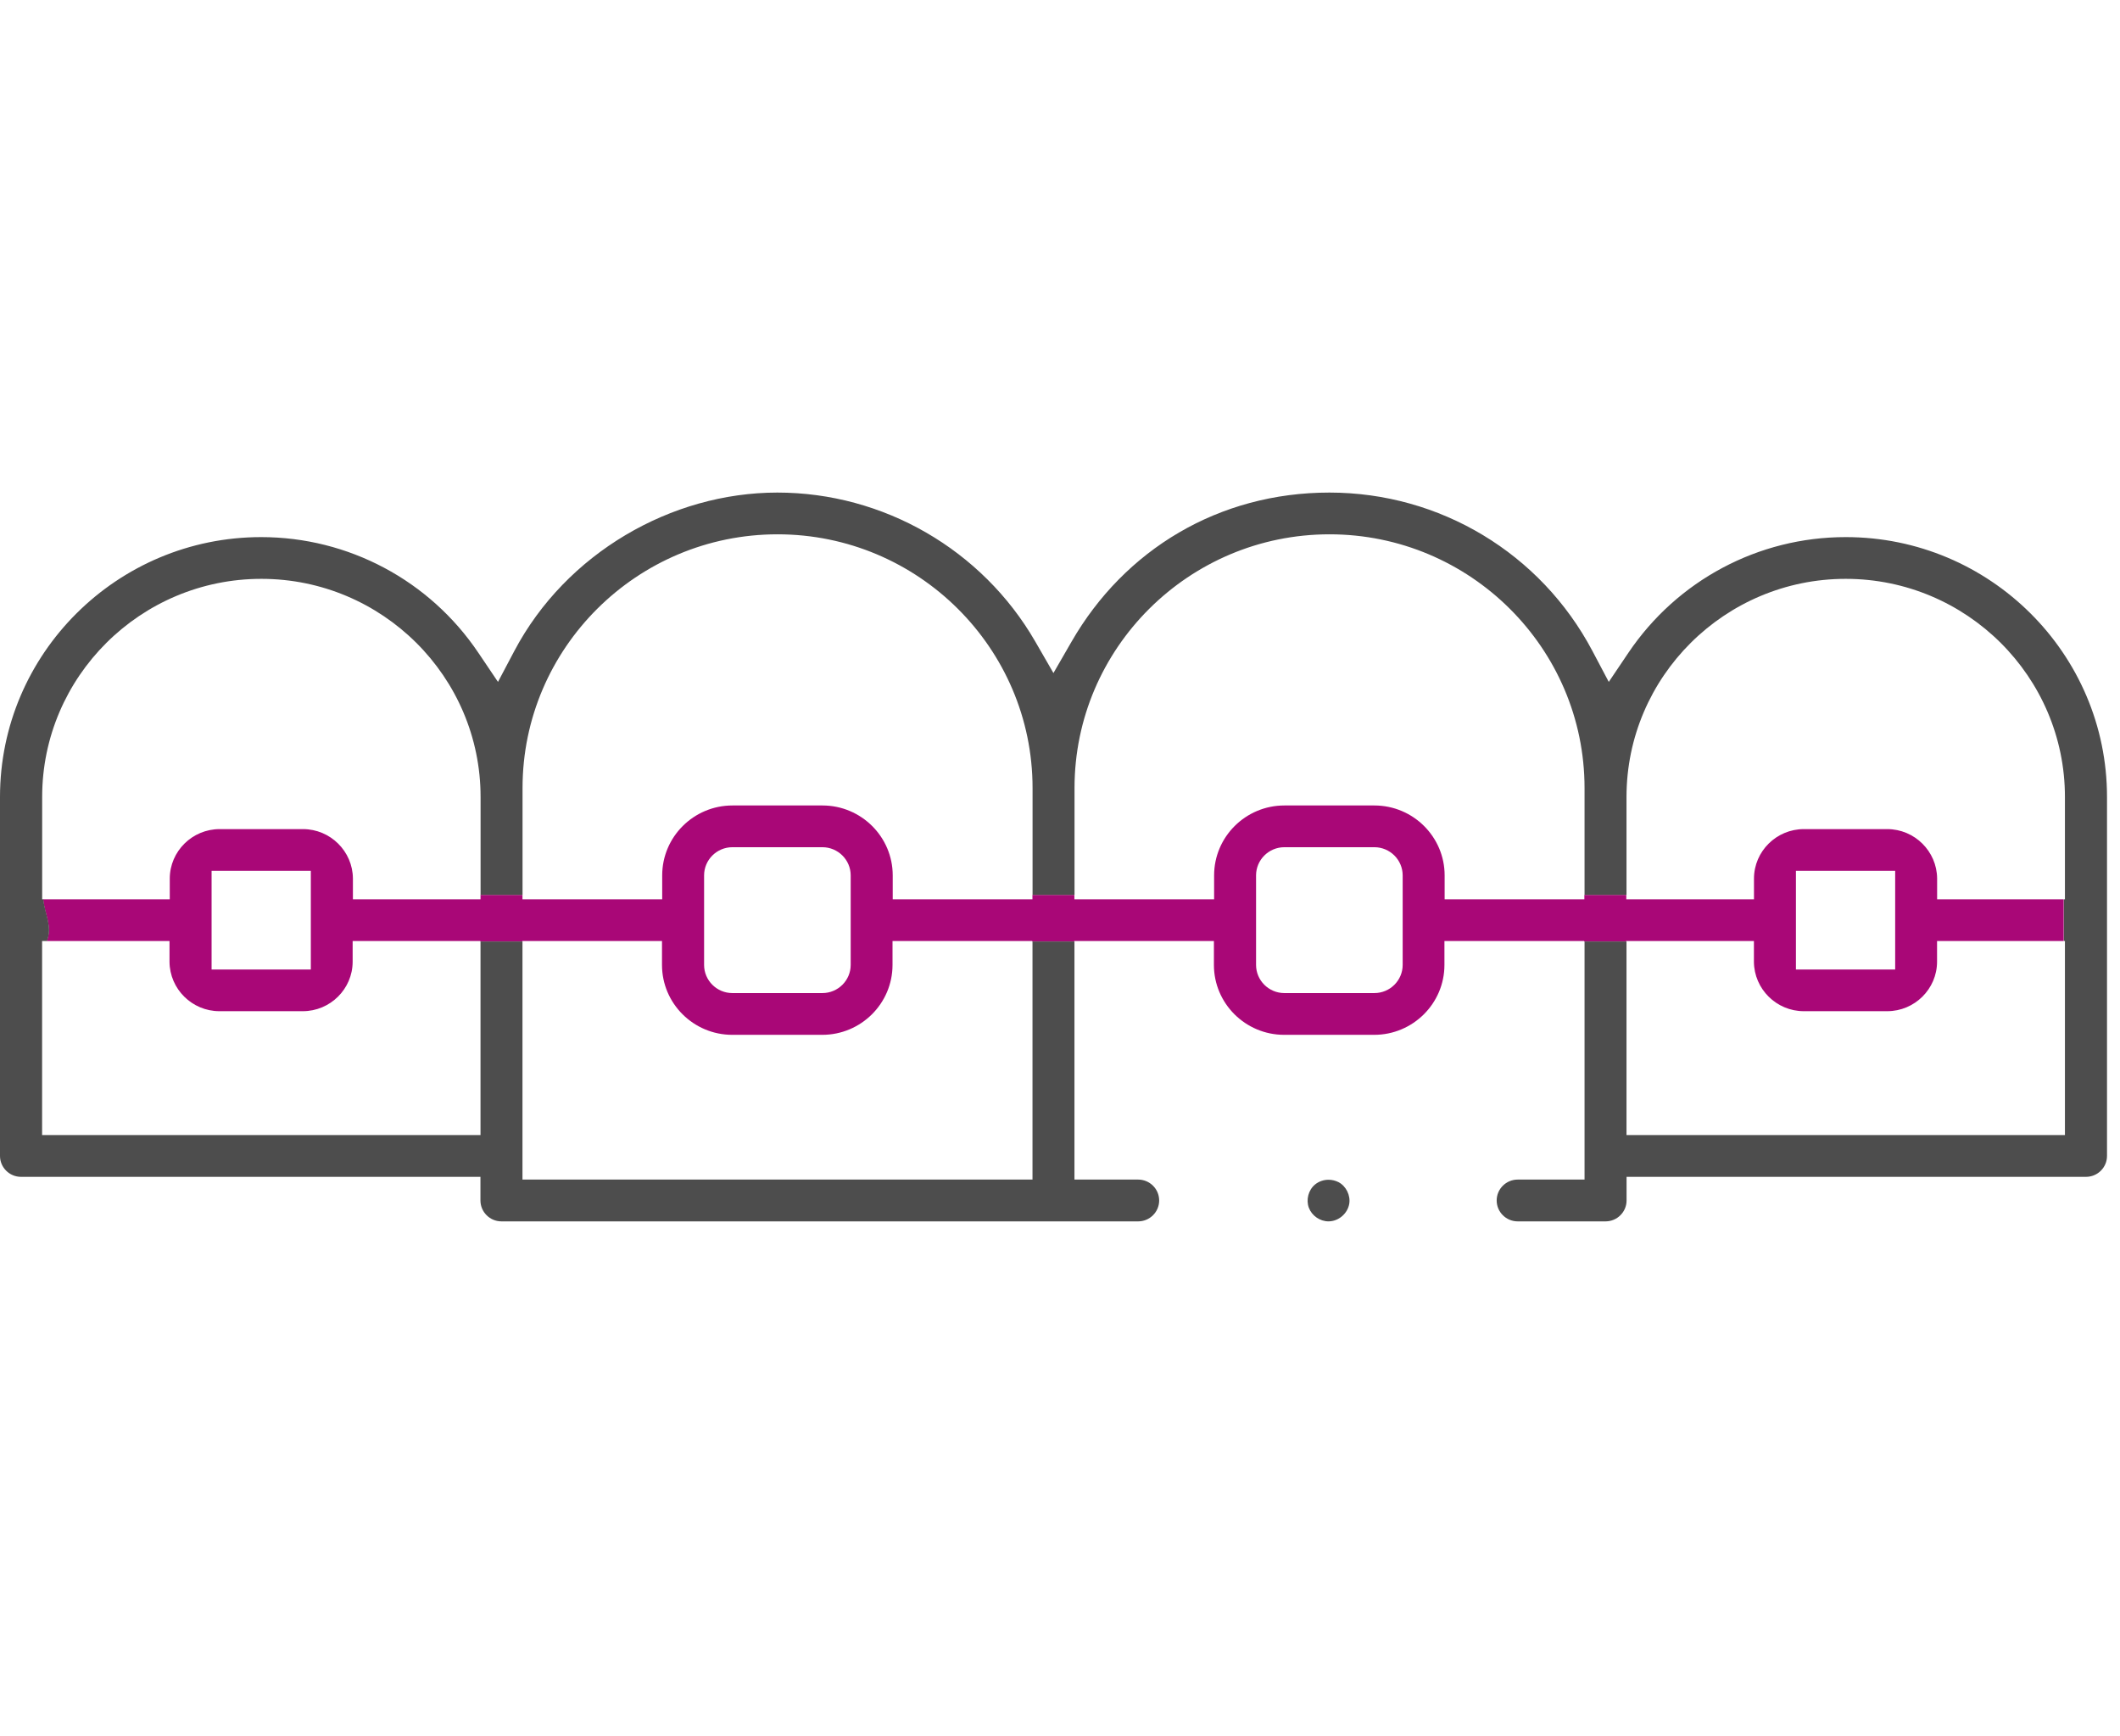 <svg width="160" height="131" viewBox="0 0 160 131" fill="none" xmlns="http://www.w3.org/2000/svg">
<g clip-path="url(#clip0_727_4148)">
<path d="M122.74 71.014H132.371V72.582C132.386 74.637 134.073 76.31 136.138 76.31H142.431C144.496 76.31 146.188 74.637 146.193 72.582V71.014H155.753V67.864H146.198V66.297C146.183 64.242 144.496 62.569 142.431 62.569H136.138C134.073 62.569 132.381 64.242 132.376 66.297V67.864H122.74V67.533H119.574V67.864H109.029V66.061C109.029 63.152 106.65 60.785 103.726 60.785H96.934C94.01 60.785 91.631 63.152 91.631 66.061V67.864H81.086V67.533H77.92V67.864H67.375V66.061C67.375 63.152 64.996 60.785 62.072 60.785H55.28C52.356 60.785 49.977 63.152 49.977 66.061V67.864H39.432V67.533H36.266V67.864H26.635V66.297C26.62 64.242 24.933 62.569 22.868 62.569H16.575C14.51 62.569 12.818 64.242 12.813 66.297V67.864H3.258C3.364 69.015 3.975 69.894 3.525 71.014H12.793V72.582C12.808 74.637 14.495 76.31 16.56 76.31H22.852C24.918 76.31 26.61 74.637 26.615 72.582V71.014H36.251V71.05H39.417V71.014H49.962V72.818C49.962 75.727 52.341 78.094 55.265 78.094H62.057C64.981 78.094 67.36 75.727 67.36 72.818V71.014H77.905V71.05H81.071V71.014H91.616V72.818C91.616 75.727 93.995 78.094 96.918 78.094H103.711C106.635 78.094 109.014 75.727 109.014 72.818V71.014H119.559V71.05H122.725V71.014H122.74ZM135.542 65.714H143.032V73.165H135.542V65.714ZM23.459 73.165H15.969V65.714H23.459V73.165ZM64.203 72.818C64.203 73.989 63.244 74.943 62.067 74.943H55.275C54.098 74.943 53.139 73.989 53.139 72.818V66.061C53.139 64.89 54.098 63.935 55.275 63.935H62.067C63.244 63.935 64.203 64.89 64.203 66.061V72.818ZM105.862 72.818C105.862 73.989 104.903 74.943 103.726 74.943H96.934C95.757 74.943 94.797 73.989 94.797 72.818V66.061C94.797 64.89 95.757 63.935 96.934 63.935H103.726C104.903 63.935 105.862 64.89 105.862 66.061V72.818Z" fill="#A90777"/>
<path d="M139.289 40.533C132.704 40.533 126.578 43.799 122.896 49.265L121.417 51.461L120.179 49.119C116.28 41.749 108.675 37.172 100.332 37.172C91.989 37.172 84.873 41.478 80.879 48.411L79.505 50.792L78.131 48.411C74.127 41.478 66.672 37.172 58.668 37.172C50.663 37.172 42.719 41.749 38.821 49.119L37.584 51.461L36.104 49.265C32.427 43.799 26.296 40.533 19.711 40.533C8.843 40.533 0 49.331 0 60.143V87.233C0 88.102 0.712 88.811 1.586 88.811H36.26V90.594C36.26 91.463 36.972 92.172 37.846 92.172H85.899C86.772 92.172 87.484 91.463 87.484 90.594C87.484 89.725 86.772 89.017 85.899 89.017H81.091V71.05H77.924V89.017H39.432V71.05H36.265V85.656H3.177V71.015H3.54C3.985 69.894 3.379 69.015 3.273 67.865H3.182V60.143C3.182 51.069 10.605 43.683 19.726 43.683C28.847 43.683 36.27 51.069 36.27 60.143V67.533H39.437V59.469C39.437 48.913 48.073 40.322 58.683 40.322C69.294 40.322 77.929 48.913 77.929 59.469V67.533H81.096V59.469C81.096 48.913 89.732 40.322 100.342 40.322C110.953 40.322 119.588 48.913 119.588 59.469V67.533H122.755V60.143C122.755 51.069 130.179 43.683 139.299 43.683C148.42 43.683 155.844 51.069 155.844 60.143V67.865H155.768V71.015H155.844V85.656H122.755V71.05H119.588V89.017H114.543C113.67 89.017 112.957 89.725 112.957 90.594C112.957 91.463 113.67 92.172 114.543 92.172H121.174C122.048 92.172 122.76 91.463 122.76 90.594V88.811H157.434C158.308 88.811 159.02 88.102 159.02 87.233V60.143C159.02 49.331 150.177 40.533 139.309 40.533H139.289Z" fill="#4D4D4D"/>
<path d="M100.264 92.171C99.623 92.171 99.012 91.749 98.784 91.151C98.552 90.543 98.749 89.8 99.249 89.388C99.532 89.157 99.89 89.031 100.269 89.031C100.532 89.031 100.794 89.097 101.022 89.212C101.592 89.509 101.936 90.212 101.83 90.845C101.703 91.589 101.017 92.171 100.264 92.171Z" fill="#4D4D4D"/>
</g>
<defs>
<clipPath id="clip0_727_4148">
<rect width="159" height="55" fill="white" transform="translate(0 37.172)"/>
</clipPath>
</defs>
</svg>
